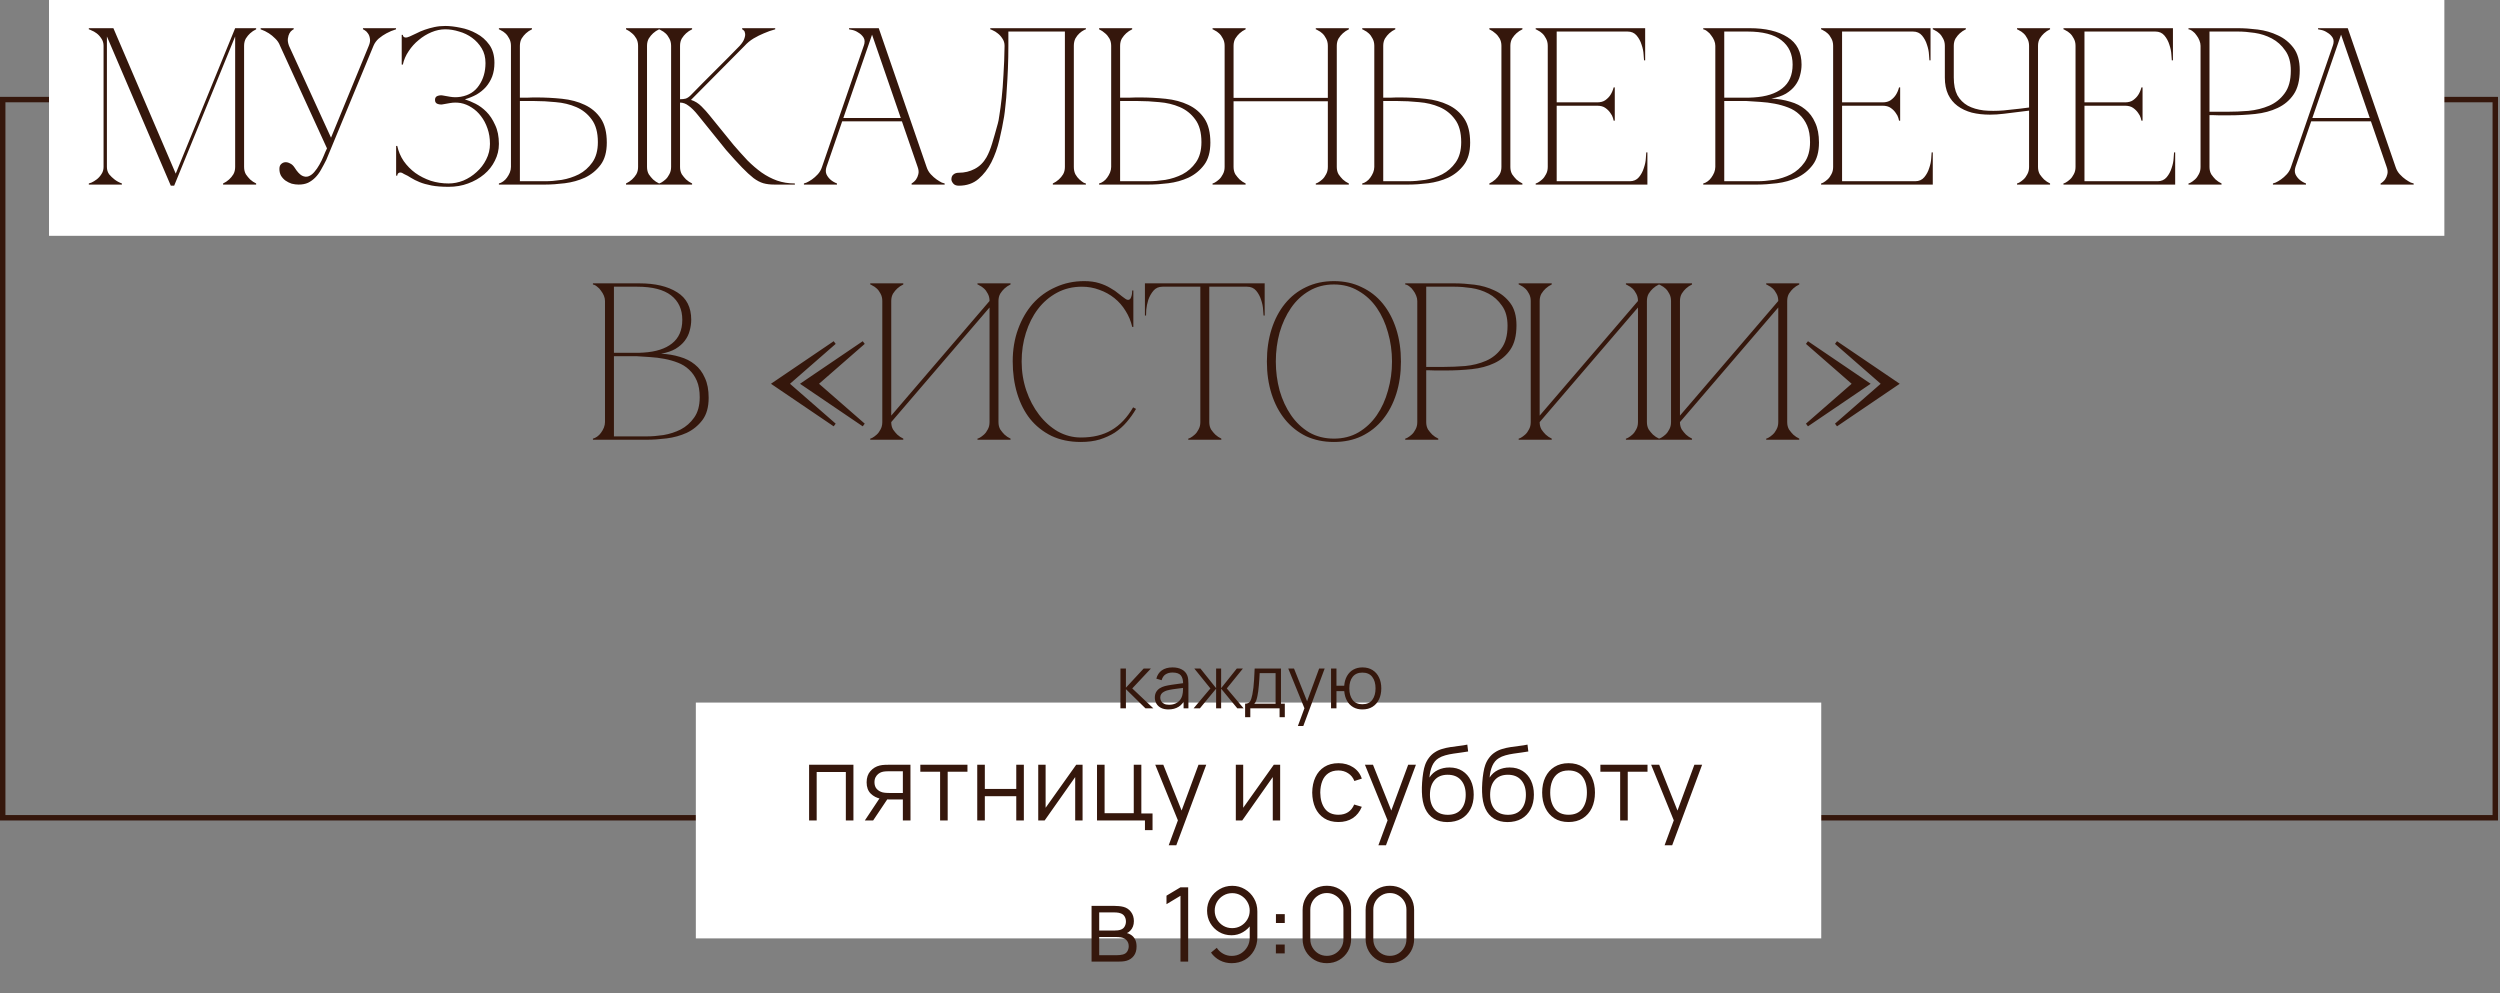 <?xml version="1.0" encoding="UTF-8"?> <svg xmlns="http://www.w3.org/2000/svg" width="921" height="366" viewBox="0 0 921 366" fill="none"><rect x="0" y="0" width="921" height="366" fill="#808080" stroke="none"/><rect x="1" y="36.684" width="918.262" height="264.582" stroke="#35170C" stroke-width="2"></rect><rect x="256.346" y="258.828" width="414.6" height="86.875" fill="white"></rect><rect x="18.055" width="882.449" height="86.875" fill="white"></rect><path d="M39.386 61.498C39.386 62.54 39.661 63.446 40.21 64.214C40.813 64.927 41.472 65.558 42.185 66.107C42.953 66.71 43.858 67.204 44.901 67.588V68H32.72V67.588C32.829 67.588 33.159 67.479 33.707 67.259C34.311 66.985 34.942 66.601 35.6 66.107C36.259 65.613 36.835 64.982 37.329 64.214C37.877 63.446 38.152 62.54 38.152 61.498V16.887C38.152 15.845 37.877 14.939 37.329 14.171C36.835 13.403 36.259 12.772 35.6 12.278C34.942 11.784 34.311 11.428 33.707 11.208C33.159 10.934 32.829 10.797 32.72 10.797V10.385H41.773L64.737 63.967L86.631 10.385H94.368V10.797C93.544 11.181 92.804 11.675 92.145 12.278C91.597 12.772 91.075 13.403 90.582 14.171C90.142 14.939 89.923 15.845 89.923 16.887V61.498C89.923 62.54 90.142 63.446 90.582 64.214C91.075 64.927 91.597 65.558 92.145 66.107C92.804 66.71 93.544 67.204 94.368 67.588V68H82.186V67.588C83.009 67.204 83.75 66.71 84.408 66.107C85.012 65.558 85.533 64.927 85.972 64.214C86.411 63.446 86.631 62.54 86.631 61.498V13.431L64.161 68.412H62.926L39.386 13.431V61.498ZM120.464 54.666L103.18 16.887H106.472L121.946 50.715L135.855 16.887H137.584L120.217 58.864C119.559 60.181 118.9 61.415 118.242 62.568C117.638 63.665 116.925 64.625 116.102 65.448C115.334 66.217 114.456 66.848 113.468 67.341C112.48 67.781 111.328 68 110.011 68C109.188 68 108.337 67.89 107.46 67.671C106.636 67.396 105.868 67.012 105.155 66.519C104.496 66.025 103.948 65.421 103.509 64.708C103.125 63.994 102.933 63.171 102.933 62.239C102.933 61.47 103.125 60.894 103.509 60.51C103.948 60.071 104.442 59.824 104.99 59.769C105.594 59.714 106.197 59.852 106.801 60.181C107.46 60.455 108.036 60.977 108.53 61.745C109.462 63.226 110.368 64.214 111.246 64.708C112.124 65.147 112.919 65.229 113.633 64.955C114.401 64.68 115.114 64.159 115.773 63.391C116.486 62.568 117.117 61.662 117.666 60.675C118.269 59.632 118.79 58.562 119.229 57.465C119.668 56.367 120.08 55.434 120.464 54.666ZM137.584 16.887C138.023 15.845 138.681 14.939 139.559 14.171C140.492 13.403 141.425 12.772 142.358 12.278C143.455 11.675 144.635 11.181 145.897 10.797V10.385H133.715V10.797C133.825 10.797 134.072 10.934 134.456 11.208C134.84 11.428 135.197 11.784 135.526 12.278C135.91 12.772 136.157 13.403 136.267 14.171C136.432 14.939 136.294 15.845 135.855 16.887H137.584ZM103.18 16.887H106.472C106.088 15.845 105.951 14.939 106.06 14.171C106.17 13.403 106.362 12.772 106.636 12.278C106.911 11.784 107.213 11.428 107.542 11.208C107.871 10.934 108.091 10.797 108.2 10.797V10.385H96.019V10.797C97.116 11.181 98.131 11.675 99.064 12.278C99.832 12.772 100.601 13.403 101.369 14.171C102.192 14.939 102.795 15.845 103.18 16.887ZM169.72 37.958C168.403 37.739 167.114 37.739 165.852 37.958C164.645 38.177 163.712 38.342 163.053 38.452C162.505 38.562 161.901 38.507 161.243 38.287C160.584 38.068 160.255 37.574 160.255 36.806C160.255 36.037 160.584 35.544 161.243 35.324C161.901 35.105 162.505 35.05 163.053 35.16C163.712 35.269 164.645 35.434 165.852 35.653C167.114 35.873 168.403 35.873 169.72 35.653C172.683 35.16 174.933 33.76 176.469 31.456C178.061 29.151 178.856 26.407 178.856 23.225C178.856 21.14 178.39 19.329 177.457 17.793C176.524 16.256 175.345 14.967 173.918 13.924C172.491 12.882 170.9 12.114 169.144 11.62C167.388 11.071 165.687 10.797 164.041 10.797C162.34 10.797 160.639 11.153 158.938 11.867C157.237 12.58 155.673 13.54 154.247 14.747C152.82 15.9 151.585 17.271 150.543 18.863C149.5 20.399 148.787 22.045 148.403 23.801H147.991V12.854H148.403C148.403 13.074 148.485 13.293 148.65 13.513C148.869 13.732 149.171 13.842 149.555 13.842C149.829 13.842 150.296 13.705 150.954 13.431C151.722 13.101 152.546 12.717 153.423 12.278C154.356 11.784 155.371 11.345 156.469 10.961C157.566 10.577 158.746 10.248 160.008 9.974C161.27 9.699 162.614 9.562 164.041 9.562C165.687 9.562 167.553 9.782 169.638 10.22C171.723 10.605 173.698 11.318 175.564 12.361C177.43 13.348 178.994 14.72 180.256 16.476C181.518 18.232 182.149 20.454 182.149 23.143C182.149 25.008 181.874 26.682 181.326 28.163C180.777 29.59 180.009 30.88 179.021 32.032C178.033 33.129 176.881 34.062 175.564 34.83C174.247 35.544 172.848 36.12 171.366 36.559V36.641C172.464 36.97 173.726 37.492 175.153 38.205C176.579 38.918 177.924 39.906 179.186 41.168C180.448 42.43 181.518 44.049 182.396 46.024C183.328 47.944 183.795 50.277 183.795 53.02C183.795 55.215 183.301 57.273 182.313 59.193C181.38 61.114 180.064 62.787 178.363 64.214C176.661 65.641 174.686 66.765 172.436 67.588C170.242 68.412 167.855 68.823 165.276 68.823C162.752 68.823 160.639 68.659 158.938 68.329C157.237 68 155.783 67.588 154.576 67.095C153.369 66.601 152.326 66.079 151.448 65.531C150.625 64.982 149.775 64.516 148.897 64.132C148.348 63.748 147.881 63.555 147.497 63.555C147.113 63.555 146.811 63.693 146.592 63.967C146.427 64.241 146.345 64.488 146.345 64.708H145.934V53.761H146.345C146.784 55.791 147.58 57.657 148.732 59.358C149.939 61.059 151.366 62.513 153.012 63.72C154.713 64.927 156.606 65.888 158.691 66.601C160.776 67.259 162.971 67.588 165.276 67.588C167.086 67.588 168.897 67.232 170.708 66.519C172.519 65.75 174.137 64.708 175.564 63.391C177.046 62.074 178.225 60.538 179.103 58.782C180.036 56.971 180.502 55.05 180.502 53.02C180.502 50.935 180.201 49.042 179.597 47.341C178.994 45.585 178.198 44.076 177.21 42.814C176.223 41.497 175.07 40.427 173.753 39.604C172.491 38.781 171.147 38.232 169.72 37.958ZM238.361 61.498C238.361 62.54 238.581 63.446 239.02 64.214C239.513 64.927 240.035 65.558 240.583 66.107C241.242 66.71 241.983 67.204 242.806 67.588V68H230.624V67.588C231.447 67.204 232.188 66.71 232.847 66.107C233.45 65.558 233.971 64.927 234.41 64.214C234.849 63.446 235.069 62.54 235.069 61.498V16.887C235.069 15.845 234.849 14.939 234.41 14.171C233.971 13.403 233.45 12.772 232.847 12.278C232.188 11.675 231.447 11.181 230.624 10.797V10.385H242.806V10.797C241.983 11.181 241.242 11.675 240.583 12.278C240.035 12.772 239.513 13.403 239.02 14.171C238.581 14.939 238.361 15.845 238.361 16.887V61.498ZM188.236 16.887C188.236 15.845 188.017 14.939 187.578 14.171C187.194 13.403 186.727 12.772 186.178 12.278C185.63 11.784 185.108 11.428 184.615 11.208C184.176 10.934 183.901 10.797 183.792 10.797V10.385H195.973V10.797C195.15 11.181 194.409 11.675 193.751 12.278C193.202 12.772 192.681 13.403 192.187 14.171C191.748 14.939 191.528 15.845 191.528 16.887V35.983C191.419 35.983 191.638 35.983 192.187 35.983C192.79 35.983 193.476 35.983 194.245 35.983C195.013 35.928 195.726 35.9 196.385 35.9C197.098 35.9 197.455 35.9 197.455 35.9C200.747 35.9 203.957 36.065 207.084 36.394C210.212 36.723 212.983 37.464 215.397 38.616C217.867 39.769 219.842 41.442 221.324 43.637C222.805 45.832 223.546 48.795 223.546 52.526C223.546 55.983 222.778 58.727 221.241 60.757C219.705 62.787 217.784 64.351 215.48 65.448C213.175 66.491 210.706 67.177 208.072 67.506C205.438 67.835 203.024 68 200.829 68H183.792V67.588C184.285 67.479 184.807 67.232 185.355 66.848C185.904 66.464 186.371 65.997 186.755 65.448C187.194 64.845 187.55 64.214 187.825 63.555C188.099 62.842 188.236 62.156 188.236 61.498V16.887ZM200.829 66.765C202.64 66.765 204.67 66.601 206.92 66.272C209.17 65.888 211.282 65.202 213.257 64.214C215.233 63.171 216.879 61.717 218.196 59.852C219.568 57.931 220.254 55.434 220.254 52.362C220.254 48.795 219.485 45.997 217.949 43.966C216.467 41.936 214.574 40.427 212.27 39.44C209.965 38.452 207.441 37.848 204.698 37.629C201.954 37.354 199.348 37.217 196.878 37.217H191.528V66.765H200.829ZM254.477 35.077C255.903 33.596 257.412 32.059 259.003 30.468C260.595 28.877 262.159 27.313 263.695 25.776C265.286 24.185 266.823 22.649 268.304 21.167C269.841 19.631 271.24 18.204 272.502 16.887C273.435 15.845 274.011 14.939 274.23 14.171C274.505 13.403 274.587 12.772 274.477 12.278C274.422 11.784 274.258 11.428 273.983 11.208C273.709 10.934 273.517 10.797 273.407 10.797V10.385H285.589V10.797C284.162 11.181 282.763 11.675 281.391 12.278C280.184 12.772 278.922 13.403 277.605 14.171C276.343 14.939 275.245 15.845 274.313 16.887L254.559 36.806C255.986 37.245 257.275 38.04 258.427 39.193C259.58 40.345 260.567 41.442 261.39 42.485L270.279 53.432C272.035 55.462 273.736 57.355 275.383 59.111C277.084 60.812 278.812 62.293 280.568 63.555C282.379 64.817 284.272 65.805 286.247 66.519C288.277 67.232 290.472 67.588 292.832 67.588V68H285.259C283.723 68 282.379 67.835 281.226 67.506C280.074 67.177 278.867 66.546 277.605 65.613C276.343 64.625 274.916 63.309 273.325 61.662C271.734 60.016 269.786 57.876 267.481 55.242L257.193 42.485C255.876 40.839 254.696 39.659 253.653 38.946C252.666 38.177 251.623 37.793 250.526 37.793V61.498C250.526 62.54 250.745 63.446 251.184 64.214C251.678 64.927 252.199 65.558 252.748 66.107C253.407 66.71 254.147 67.204 254.97 67.588V68H242.789V67.588C242.899 67.588 243.173 67.479 243.612 67.259C244.106 66.985 244.627 66.601 245.176 66.107C245.725 65.613 246.191 64.982 246.575 64.214C247.014 63.446 247.234 62.54 247.234 61.498V16.887C247.234 15.845 247.014 14.939 246.575 14.171C246.191 13.403 245.725 12.772 245.176 12.278C244.627 11.784 244.106 11.428 243.612 11.208C243.173 10.934 242.899 10.797 242.789 10.797V10.385H254.97V10.797C254.147 11.181 253.407 11.675 252.748 12.278C252.199 12.772 251.678 13.403 251.184 14.171C250.745 14.939 250.526 15.845 250.526 16.887V36.559C251.404 36.559 252.117 36.476 252.666 36.312C253.269 36.092 253.873 35.681 254.477 35.077ZM320.44 10.385H323.733L341.346 61.498H338.054L320.44 10.385ZM302.827 61.498L320.44 10.385H322.087L304.473 61.498H302.827ZM304.473 61.498C304.144 62.54 304.144 63.446 304.473 64.214C304.802 64.927 305.269 65.558 305.872 66.107C306.531 66.71 307.354 67.204 308.341 67.588V68H296.16V67.588C296.27 67.588 296.599 67.479 297.148 67.259C297.751 66.985 298.41 66.601 299.123 66.107C299.836 65.613 300.55 64.982 301.263 64.214C301.976 63.446 302.498 62.54 302.827 61.498H304.473ZM341.346 61.498C341.676 62.54 342.197 63.446 342.91 64.214C343.624 64.982 344.337 65.613 345.05 66.107C345.764 66.601 346.395 66.985 346.943 67.259C347.547 67.479 347.904 67.588 348.013 67.588V68H335.832V67.588C336.49 67.204 337.039 66.71 337.478 66.107C337.862 65.558 338.136 64.927 338.301 64.214C338.521 63.446 338.438 62.54 338.054 61.498H341.346ZM309.905 43.472H332.54V44.707H309.905V43.472ZM318.218 16.887C318.657 15.625 318.63 14.61 318.136 13.842C317.642 13.074 317.011 12.47 316.243 12.031C315.529 11.537 314.789 11.208 314.021 11.044C313.307 10.879 312.896 10.797 312.786 10.797V10.385H322.087L318.218 16.887ZM353.211 68.412C352.279 68.412 351.593 68.137 351.154 67.588C350.715 67.04 350.495 66.546 350.495 66.107C350.495 65.284 350.742 64.68 351.236 64.296C351.73 63.857 352.388 63.638 353.211 63.638C355.351 63.638 357.299 63.171 359.055 62.239C360.866 61.306 362.32 59.879 363.418 57.959C364.186 56.587 364.872 54.913 365.475 52.938C366.079 50.962 366.792 48.466 367.615 45.448C367.78 44.954 367.972 43.911 368.191 42.32C368.466 40.674 368.74 38.616 369.014 36.147C369.289 33.678 369.508 30.825 369.673 27.587C369.892 24.295 370.03 20.728 370.084 16.887C370.084 15.845 369.81 14.939 369.261 14.171C368.768 13.403 368.191 12.772 367.533 12.278C366.929 11.784 366.353 11.428 365.804 11.208C365.256 10.934 364.927 10.797 364.817 10.797V10.385H400.044V10.797C399.934 10.797 399.633 10.934 399.139 11.208C398.7 11.428 398.206 11.784 397.657 12.278C397.109 12.772 396.615 13.403 396.176 14.171C395.792 14.939 395.6 15.845 395.6 16.887V61.498C395.6 62.54 395.792 63.446 396.176 64.214C396.615 64.982 397.109 65.613 397.657 66.107C398.206 66.601 398.7 66.985 399.139 67.259C399.633 67.479 399.934 67.588 400.044 67.588V68H387.863V67.588C388.686 67.204 389.427 66.71 390.085 66.107C390.689 65.558 391.21 64.927 391.649 64.214C392.088 63.446 392.307 62.54 392.307 61.498V11.62H371.484V16.887C371.484 19.686 371.429 22.457 371.319 25.2C371.209 27.889 371.072 30.386 370.907 32.69C370.798 34.995 370.633 37.025 370.414 38.781C370.249 40.537 370.084 41.909 369.92 42.896C369.481 45.585 368.905 48.438 368.191 51.456C367.478 54.474 366.49 57.245 365.228 59.769C363.966 62.239 362.375 64.296 360.455 65.942C358.534 67.588 356.12 68.412 353.211 68.412ZM409.356 16.887C409.356 15.845 409.136 14.939 408.697 14.171C408.258 13.403 407.737 12.772 407.134 12.278C406.475 11.675 405.734 11.181 404.911 10.797V10.385H417.093V10.797C416.27 11.181 415.529 11.675 414.87 12.278C414.322 12.772 413.8 13.403 413.307 14.171C412.868 14.939 412.648 15.845 412.648 16.887V35.983C412.538 35.983 412.84 35.983 413.553 35.983C414.267 35.983 415.09 35.983 416.023 35.983C416.955 35.928 417.806 35.9 418.574 35.9C419.397 35.9 419.809 35.9 419.809 35.9C423.101 35.9 426.311 36.065 429.439 36.394C432.566 36.723 435.337 37.464 437.752 38.616C440.221 39.769 442.196 41.442 443.678 43.637C445.159 45.832 445.9 48.795 445.9 52.526C445.9 55.983 445.132 58.727 443.596 60.757C442.059 62.787 440.139 64.351 437.834 65.448C435.529 66.491 433.06 67.177 430.426 67.506C427.793 67.835 425.378 68 423.183 68H404.911V67.588C405.405 67.479 405.926 67.232 406.475 66.848C407.024 66.464 407.49 65.997 407.874 65.448C408.313 64.845 408.67 64.214 408.944 63.555C409.219 62.842 409.356 62.156 409.356 61.498V16.887ZM423.183 66.765C424.994 66.765 427.024 66.601 429.274 66.272C431.524 65.888 433.636 65.202 435.612 64.214C437.587 63.171 439.233 61.717 440.55 59.852C441.922 57.931 442.608 55.434 442.608 52.362C442.608 48.795 441.84 45.997 440.303 43.966C438.822 41.936 436.929 40.427 434.624 39.44C432.319 38.452 429.795 37.848 427.052 37.629C424.308 37.354 421.702 37.217 419.233 37.217H412.648V66.765H423.183ZM451.152 16.887C451.152 15.845 450.933 14.939 450.494 14.171C450.11 13.403 449.643 12.772 449.095 12.278C448.546 11.784 448.025 11.428 447.531 11.208C447.092 10.934 446.818 10.797 446.708 10.797V10.385H458.889V10.797C458.066 11.181 457.325 11.675 456.667 12.278C456.118 12.772 455.597 13.403 455.103 14.171C454.664 14.939 454.445 15.845 454.445 16.887V36.065H489.178V16.887C489.178 15.845 488.959 14.939 488.52 14.171C488.136 13.403 487.669 12.772 487.121 12.278C486.572 11.784 486.051 11.428 485.557 11.208C485.118 10.934 484.843 10.797 484.734 10.797V10.385H496.915V10.797C496.092 11.181 495.351 11.675 494.693 12.278C494.144 12.772 493.623 13.403 493.129 14.171C492.69 14.939 492.47 15.845 492.47 16.887V61.498C492.47 62.54 492.69 63.446 493.129 64.214C493.623 64.927 494.144 65.558 494.693 66.107C495.351 66.71 496.092 67.204 496.915 67.588V68H484.734V67.588C484.843 67.588 485.118 67.479 485.557 67.259C486.051 66.985 486.572 66.601 487.121 66.107C487.669 65.613 488.136 64.982 488.52 64.214C488.959 63.446 489.178 62.54 489.178 61.498V37.3H454.445V61.498C454.445 62.54 454.664 63.446 455.103 64.214C455.597 64.927 456.118 65.558 456.667 66.107C457.325 66.71 458.066 67.204 458.889 67.588V68H446.708V67.588C446.818 67.588 447.092 67.479 447.531 67.259C448.025 66.985 448.546 66.601 449.095 66.107C449.643 65.613 450.11 64.982 450.494 64.214C450.933 63.446 451.152 62.54 451.152 61.498V16.887ZM556.417 61.498C556.417 62.54 556.636 63.446 557.075 64.214C557.569 64.927 558.09 65.558 558.639 66.107C559.297 66.71 560.038 67.204 560.861 67.588V68H548.68V67.588C549.503 67.204 550.244 66.71 550.902 66.107C551.506 65.558 552.027 64.927 552.466 64.214C552.905 63.446 553.124 62.54 553.124 61.498V16.887C553.124 15.845 552.905 14.939 552.466 14.171C552.027 13.403 551.506 12.772 550.902 12.278C550.244 11.675 549.503 11.181 548.68 10.797V10.385H560.861V10.797C560.038 11.181 559.297 11.675 558.639 12.278C558.09 12.772 557.569 13.403 557.075 14.171C556.636 14.939 556.417 15.845 556.417 16.887V61.498ZM506.292 16.887C506.292 15.845 506.072 14.939 505.633 14.171C505.249 13.403 504.783 12.772 504.234 12.278C503.685 11.784 503.164 11.428 502.67 11.208C502.231 10.934 501.957 10.797 501.847 10.797V10.385H514.028V10.797C513.205 11.181 512.465 11.675 511.806 12.278C511.257 12.772 510.736 13.403 510.242 14.171C509.803 14.939 509.584 15.845 509.584 16.887V35.983C509.474 35.983 509.694 35.983 510.242 35.983C510.846 35.983 511.532 35.983 512.3 35.983C513.068 35.928 513.782 35.9 514.44 35.9C515.153 35.9 515.51 35.9 515.51 35.9C518.802 35.9 522.012 36.065 525.14 36.394C528.268 36.723 531.039 37.464 533.453 38.616C535.922 39.769 537.897 41.442 539.379 43.637C540.861 45.832 541.601 48.795 541.601 52.526C541.601 55.983 540.833 58.727 539.297 60.757C537.76 62.787 535.84 64.351 533.535 65.448C531.231 66.491 528.761 67.177 526.128 67.506C523.494 67.835 521.079 68 518.885 68H501.847V67.588C502.341 67.479 502.862 67.232 503.411 66.848C503.96 66.464 504.426 65.997 504.81 65.448C505.249 64.845 505.606 64.214 505.88 63.555C506.154 62.842 506.292 62.156 506.292 61.498V16.887ZM518.885 66.765C520.695 66.765 522.726 66.601 524.975 66.272C527.225 65.888 529.338 65.202 531.313 64.214C533.288 63.171 534.934 61.717 536.251 59.852C537.623 57.931 538.309 55.434 538.309 52.362C538.309 48.795 537.541 45.997 536.004 43.966C534.523 41.936 532.63 40.427 530.325 39.44C528.021 38.452 525.497 37.848 522.753 37.629C520.009 37.354 517.403 37.217 514.934 37.217H509.584V66.765H518.885ZM565.747 68V67.588C565.857 67.588 566.132 67.479 566.571 67.259C567.064 66.985 567.586 66.601 568.134 66.107C568.683 65.613 569.15 64.982 569.534 64.214C569.973 63.446 570.192 62.54 570.192 61.498V16.887C570.192 15.845 569.973 14.939 569.534 14.171C569.15 13.403 568.683 12.772 568.134 12.278C567.586 11.784 567.064 11.428 566.571 11.208C566.132 10.934 565.857 10.797 565.747 10.797V10.385H606.078V22.237H605.666C605.666 21.908 605.612 21.195 605.502 20.097C605.447 18.945 605.2 17.738 604.761 16.476C604.377 15.214 603.773 14.089 602.95 13.101C602.127 12.114 601.002 11.62 599.576 11.62H573.484V37.711H588.382C589.644 37.711 590.659 37.437 591.427 36.888C592.25 36.284 592.881 35.626 593.32 34.913C593.814 34.144 594.198 33.239 594.473 32.197H594.884V44.46H594.473C594.473 44.35 594.39 44.021 594.226 43.472C594.061 42.869 593.732 42.238 593.238 41.58C592.799 40.921 592.195 40.317 591.427 39.769C590.659 39.22 589.644 38.946 588.382 38.946H573.484V66.765H600.399C601.825 66.765 602.95 66.272 603.773 65.284C604.596 64.296 605.2 63.171 605.584 61.909C606.023 60.647 606.27 59.468 606.325 58.37C606.435 57.218 606.489 56.477 606.489 56.148H606.901V68H565.747ZM631.922 16.887C631.922 16.229 631.785 15.57 631.511 14.912C631.236 14.254 630.88 13.65 630.441 13.101C630.057 12.498 629.59 12.004 629.042 11.62C628.548 11.181 628.026 10.906 627.478 10.797V10.385H644.598C650.414 10.385 655.051 11.482 658.507 13.677C661.964 15.817 663.693 19.192 663.693 23.801C663.693 25.118 663.501 26.462 663.117 27.834C662.787 29.151 662.184 30.386 661.306 31.538C660.483 32.635 659.358 33.623 657.931 34.501C656.505 35.324 654.721 35.928 652.581 36.312C655.051 36.422 657.355 36.806 659.495 37.464C661.635 38.068 663.473 39.001 665.01 40.263C666.601 41.525 667.836 43.171 668.714 45.201C669.646 47.176 670.113 49.618 670.113 52.526C670.113 55.983 669.345 58.727 667.808 60.757C666.272 62.787 664.351 64.351 662.047 65.448C659.742 66.491 657.273 67.177 654.639 67.506C652.005 67.835 649.591 68 647.396 68H627.478V67.588C627.972 67.479 628.493 67.232 629.042 66.848C629.59 66.464 630.057 65.997 630.441 65.448C630.88 64.845 631.236 64.214 631.511 63.555C631.785 62.842 631.922 62.156 631.922 61.498V16.887ZM635.215 35.983C635.105 35.983 635.599 35.983 636.696 35.983C637.794 35.983 639.028 35.983 640.4 35.983C641.772 35.983 643.034 35.983 644.186 35.983C645.393 35.928 645.997 35.9 645.997 35.9C650.606 35.626 654.145 34.501 656.614 32.526C659.138 30.55 660.401 27.642 660.401 23.801C660.401 19.96 659.029 16.97 656.285 14.83C653.542 12.69 649.371 11.62 643.775 11.62H635.215V35.983ZM647.396 66.765C649.207 66.765 651.237 66.601 653.487 66.272C655.736 65.888 657.849 65.202 659.824 64.214C661.8 63.171 663.446 61.717 664.763 59.852C666.135 57.931 666.82 55.434 666.82 52.362C666.82 49.947 666.464 47.917 665.75 46.271C665.037 44.625 664.077 43.253 662.87 42.156C661.717 41.058 660.346 40.208 658.754 39.604C657.218 39.001 655.572 38.534 653.816 38.205C652.115 37.876 650.359 37.656 648.548 37.546C646.792 37.437 645.091 37.327 643.445 37.217H635.215V66.765H647.396ZM670.882 68V67.588C670.992 67.588 671.266 67.479 671.705 67.259C672.199 66.985 672.72 66.601 673.269 66.107C673.817 65.613 674.284 64.982 674.668 64.214C675.107 63.446 675.326 62.54 675.326 61.498V16.887C675.326 15.845 675.107 14.939 674.668 14.171C674.284 13.403 673.817 12.772 673.269 12.278C672.72 11.784 672.199 11.428 671.705 11.208C671.266 10.934 670.992 10.797 670.882 10.797V10.385H711.212V22.237H710.801C710.801 21.908 710.746 21.195 710.636 20.097C710.581 18.945 710.334 17.738 709.895 16.476C709.511 15.214 708.908 14.089 708.085 13.101C707.261 12.114 706.137 11.62 704.71 11.62H678.619V37.711H693.516C694.778 37.711 695.793 37.437 696.562 36.888C697.385 36.284 698.016 35.626 698.455 34.913C698.948 34.144 699.333 33.239 699.607 32.197H700.018V44.46H699.607C699.607 44.35 699.525 44.021 699.36 43.472C699.195 42.869 698.866 42.238 698.372 41.58C697.933 40.921 697.33 40.317 696.562 39.769C695.793 39.22 694.778 38.946 693.516 38.946H678.619V66.765H705.533C706.96 66.765 708.085 66.272 708.908 65.284C709.731 64.296 710.334 63.171 710.718 61.909C711.157 60.647 711.404 59.468 711.459 58.37C711.569 57.218 711.624 56.477 711.624 56.148H712.035V68H670.882ZM716.48 28.575V16.887C716.48 15.845 716.26 14.939 715.821 14.171C715.437 13.403 714.971 12.772 714.422 12.278C713.873 11.784 713.352 11.428 712.858 11.208C712.419 10.934 712.145 10.797 712.035 10.797V10.385H724.217V10.797C723.394 11.181 722.653 11.675 721.994 12.278C721.446 12.772 720.924 13.403 720.431 14.171C719.992 14.939 719.772 15.845 719.772 16.887V28.575C719.772 31.209 720.211 33.376 721.089 35.077C722.022 36.723 723.311 38.013 724.957 38.946C726.604 39.824 728.552 40.4 730.801 40.674C733.051 40.894 735.52 40.894 738.209 40.674C739.142 40.564 740.157 40.455 741.254 40.345C742.352 40.235 743.367 40.125 744.3 40.016C745.397 39.906 746.467 39.769 747.51 39.604V16.887C747.51 15.845 747.29 14.939 746.851 14.171C746.467 13.403 746.001 12.772 745.452 12.278C744.903 11.784 744.382 11.428 743.888 11.208C743.449 10.934 743.175 10.797 743.065 10.797V10.385H755.246V10.797C754.423 11.181 753.683 11.675 753.024 12.278C752.475 12.772 751.954 13.403 751.46 14.171C751.021 14.939 750.802 15.845 750.802 16.887V61.498C750.802 62.54 751.021 63.446 751.46 64.214C751.954 64.927 752.475 65.558 753.024 66.107C753.683 66.71 754.423 67.204 755.246 67.588V68H743.065V67.588C743.175 67.588 743.449 67.479 743.888 67.259C744.382 66.985 744.903 66.601 745.452 66.107C746.001 65.613 746.467 64.982 746.851 64.214C747.29 63.446 747.51 62.54 747.51 61.498V40.756L738.209 41.909C737.331 42.018 736.453 42.101 735.575 42.156C734.752 42.211 733.929 42.238 733.106 42.238C730.692 42.238 728.469 41.991 726.439 41.497C724.409 40.948 722.653 40.125 721.171 39.028C719.69 37.931 718.538 36.531 717.714 34.83C716.891 33.074 716.48 30.989 716.48 28.575ZM760.182 68V67.588C760.291 67.588 760.566 67.479 761.005 67.259C761.499 66.985 762.02 66.601 762.569 66.107C763.117 65.613 763.584 64.982 763.968 64.214C764.407 63.446 764.626 62.54 764.626 61.498V16.887C764.626 15.845 764.407 14.939 763.968 14.171C763.584 13.403 763.117 12.772 762.569 12.278C762.02 11.784 761.499 11.428 761.005 11.208C760.566 10.934 760.291 10.797 760.182 10.797V10.385H800.512V22.237H800.101C800.101 21.908 800.046 21.195 799.936 20.097C799.881 18.945 799.634 17.738 799.195 16.476C798.811 15.214 798.208 14.089 797.384 13.101C796.561 12.114 795.437 11.62 794.01 11.62H767.919V37.711H782.816C784.078 37.711 785.093 37.437 785.861 36.888C786.685 36.284 787.316 35.626 787.755 34.913C788.248 34.144 788.632 33.239 788.907 32.197H789.318V44.46H788.907C788.907 44.35 788.825 44.021 788.66 43.472C788.495 42.869 788.166 42.238 787.672 41.58C787.233 40.921 786.63 40.317 785.861 39.769C785.093 39.22 784.078 38.946 782.816 38.946H767.919V66.765H794.833C796.26 66.765 797.384 66.272 798.208 65.284C799.031 64.296 799.634 63.171 800.018 61.909C800.457 60.647 800.704 59.468 800.759 58.37C800.869 57.218 800.924 56.477 800.924 56.148H801.335V68H760.182ZM813.975 61.498C813.975 62.54 814.195 63.446 814.634 64.214C815.127 64.927 815.649 65.558 816.197 66.107C816.856 66.71 817.597 67.204 818.42 67.588V68H806.238V67.588C806.348 67.588 806.622 67.479 807.061 67.259C807.555 66.985 808.076 66.601 808.625 66.107C809.174 65.613 809.64 64.982 810.024 64.214C810.463 63.446 810.683 62.54 810.683 61.498V16.887C810.683 16.229 810.546 15.57 810.271 14.912C809.997 14.199 809.64 13.568 809.201 13.019C808.817 12.415 808.351 11.921 807.802 11.537C807.253 11.098 806.732 10.851 806.238 10.797V10.385H824.51C826.705 10.385 829.12 10.55 831.753 10.879C834.387 11.208 836.856 11.921 839.161 13.019C841.466 14.062 843.386 15.598 844.923 17.628C846.459 19.658 847.227 22.402 847.227 25.859C847.227 29.59 846.486 32.553 845.005 34.748C843.523 36.943 841.548 38.616 839.079 39.769C836.664 40.921 833.893 41.662 830.766 41.991C827.638 42.32 824.428 42.485 821.136 42.485C821.136 42.485 820.724 42.485 819.901 42.485C819.133 42.485 818.282 42.485 817.35 42.485C816.417 42.43 815.594 42.403 814.88 42.403C814.167 42.403 813.865 42.403 813.975 42.403V61.498ZM813.975 41.168H820.56C823.029 41.168 825.635 41.058 828.379 40.839C831.122 40.564 833.646 39.933 835.951 38.946C838.256 37.958 840.149 36.449 841.63 34.419C843.167 32.389 843.935 29.59 843.935 26.023C843.935 22.951 843.249 20.481 841.877 18.616C840.56 16.695 838.914 15.214 836.939 14.171C834.963 13.129 832.851 12.443 830.601 12.114C828.351 11.784 826.321 11.62 824.51 11.62H813.975V41.168ZM861.625 10.385H864.917L882.531 61.498H879.239L861.625 10.385ZM844.011 61.498L861.625 10.385H863.271L845.657 61.498H844.011ZM845.657 61.498C845.328 62.54 845.328 63.446 845.657 64.214C845.987 64.927 846.453 65.558 847.057 66.107C847.715 66.71 848.538 67.204 849.526 67.588V68H837.344V67.588C837.454 67.588 837.783 67.479 838.332 67.259C838.936 66.985 839.594 66.601 840.308 66.107C841.021 65.613 841.734 64.982 842.448 64.214C843.161 63.446 843.682 62.54 844.011 61.498H845.657ZM882.531 61.498C882.86 62.54 883.382 63.446 884.095 64.214C884.808 64.982 885.522 65.613 886.235 66.107C886.948 66.601 887.579 66.985 888.128 67.259C888.731 67.479 889.088 67.588 889.198 67.588V68H877.016V67.588C877.675 67.204 878.224 66.71 878.663 66.107C879.047 65.558 879.321 64.927 879.486 64.214C879.705 63.446 879.623 62.54 879.239 61.498H882.531ZM851.09 43.472H873.724V44.707H851.09V43.472ZM859.403 16.887C859.842 15.625 859.814 14.61 859.32 13.842C858.827 13.074 858.196 12.47 857.427 12.031C856.714 11.537 855.973 11.208 855.205 11.044C854.492 10.879 854.08 10.797 853.97 10.797V10.385H863.271L859.403 16.887ZM222.879 110.887C222.879 110.229 222.742 109.57 222.467 108.912C222.193 108.254 221.836 107.65 221.397 107.101C221.013 106.498 220.547 106.004 219.998 105.62C219.504 105.181 218.983 104.906 218.434 104.797V104.385H235.554C241.371 104.385 246.007 105.483 249.464 107.677C252.921 109.817 254.649 113.192 254.649 117.801C254.649 119.118 254.457 120.462 254.073 121.834C253.744 123.151 253.141 124.386 252.263 125.538C251.44 126.635 250.315 127.623 248.888 128.501C247.461 129.324 245.678 129.928 243.538 130.312C246.007 130.422 248.312 130.806 250.452 131.464C252.592 132.068 254.43 133 255.966 134.263C257.558 135.525 258.792 137.171 259.67 139.201C260.603 141.176 261.069 143.618 261.069 146.526C261.069 149.983 260.301 152.727 258.765 154.757C257.228 156.787 255.308 158.351 253.003 159.448C250.699 160.491 248.23 161.177 245.596 161.506C242.962 161.835 240.548 162 238.353 162H218.434V161.588C218.928 161.479 219.45 161.232 219.998 160.848C220.547 160.464 221.013 159.997 221.397 159.448C221.836 158.845 222.193 158.214 222.467 157.555C222.742 156.842 222.879 156.156 222.879 155.498V110.887ZM226.171 129.983C226.062 129.983 226.555 129.983 227.653 129.983C228.75 129.983 229.985 129.983 231.357 129.983C232.728 129.983 233.99 129.983 235.143 129.983C236.35 129.928 236.953 129.9 236.953 129.9C241.563 129.626 245.102 128.501 247.571 126.526C250.095 124.55 251.357 121.642 251.357 117.801C251.357 113.96 249.985 110.97 247.242 108.83C244.498 106.69 240.328 105.62 234.731 105.62H226.171V129.983ZM238.353 160.765C240.163 160.765 242.194 160.601 244.443 160.272C246.693 159.887 248.806 159.202 250.781 158.214C252.756 157.171 254.403 155.717 255.719 153.852C257.091 151.931 257.777 149.434 257.777 146.362C257.777 143.947 257.421 141.917 256.707 140.271C255.994 138.625 255.034 137.253 253.826 136.156C252.674 135.058 251.302 134.208 249.711 133.604C248.175 133 246.529 132.534 244.773 132.205C243.072 131.876 241.316 131.656 239.505 131.546C237.749 131.437 236.048 131.327 234.402 131.217H226.171V160.765H238.353ZM301.777 141.423L318.567 156.074L317.827 157.062L294.781 141.423V141.341L317.827 125.703L318.567 126.69L301.777 141.341V141.423ZM291.077 141.423L307.867 156.074L307.127 157.062L284.081 141.423V141.341L307.127 125.703L307.867 126.69L291.077 141.341V141.423ZM367.839 155.498C367.839 156.54 368.058 157.446 368.497 158.214C368.991 158.927 369.513 159.558 370.061 160.107C370.72 160.711 371.46 161.204 372.284 161.588V162H360.102V161.588C360.212 161.588 360.486 161.479 360.925 161.259C361.419 160.985 361.94 160.601 362.489 160.107C363.038 159.613 363.504 158.982 363.888 158.214C364.327 157.446 364.547 156.54 364.547 155.498V113.274L328.332 155.498C328.332 156.54 328.551 157.446 328.99 158.214C329.484 158.927 330.005 159.558 330.554 160.107C331.212 160.711 331.953 161.204 332.776 161.588V162H320.595V161.588C320.704 161.588 320.979 161.479 321.418 161.259C321.912 160.985 322.433 160.601 322.982 160.107C323.53 159.613 323.997 158.982 324.381 158.214C324.82 157.446 325.039 156.54 325.039 155.498V110.887C325.039 109.845 324.82 108.939 324.381 108.171C323.997 107.403 323.53 106.772 322.982 106.278C322.433 105.784 321.912 105.428 321.418 105.208C320.979 104.934 320.704 104.797 320.595 104.797V104.385H332.776V104.797C331.953 105.181 331.212 105.675 330.554 106.278C330.005 106.772 329.484 107.403 328.99 108.171C328.551 108.939 328.332 109.845 328.332 110.887V153.111L364.547 110.887C364.547 109.845 364.327 108.939 363.888 108.171C363.504 107.403 363.038 106.772 362.489 106.278C361.94 105.784 361.419 105.428 360.925 105.208C360.486 104.934 360.212 104.797 360.102 104.797V104.385H372.284V104.797C371.46 105.181 370.72 105.675 370.061 106.278C369.513 106.772 368.991 107.403 368.497 108.171C368.058 108.939 367.839 109.845 367.839 110.887V155.498ZM376.374 133.193C376.374 136.924 376.95 140.49 378.102 143.892C379.255 147.24 380.818 150.203 382.794 152.782C384.769 155.361 387.074 157.418 389.708 158.955C392.396 160.436 395.222 161.177 398.185 161.177C402.63 161.177 406.388 160.272 409.461 158.461C412.589 156.65 415.25 153.852 417.445 150.065L418.515 150.642C417.527 152.343 416.375 153.961 415.058 155.498C413.796 156.979 412.342 158.269 410.696 159.366C409.05 160.409 407.184 161.259 405.099 161.918C403.069 162.521 400.764 162.823 398.185 162.823C394.125 162.823 390.531 162.082 387.403 160.601C384.275 159.064 381.641 156.979 379.501 154.345C377.416 151.712 375.825 148.584 374.728 144.962C373.63 141.341 373.082 137.39 373.082 133.11C373.082 128.83 373.74 124.88 375.057 121.258C376.374 117.637 378.185 114.509 380.489 111.875C382.849 109.241 385.647 107.211 388.884 105.784C392.122 104.303 395.634 103.562 399.42 103.562C401.505 103.562 403.343 103.809 404.934 104.303C406.526 104.797 407.897 105.4 409.05 106.114C410.257 106.772 411.299 107.485 412.177 108.254C413.055 108.967 413.851 109.57 414.564 110.064C414.948 110.339 415.278 110.476 415.552 110.476C416.101 110.476 416.485 110.147 416.704 109.488C416.979 108.775 417.116 107.952 417.116 107.019H417.527V120.435H417.116C416.622 118.295 415.799 116.32 414.647 114.509C413.549 112.698 412.177 111.134 410.531 109.817C408.885 108.5 407.047 107.485 405.017 106.772C402.986 106.004 400.846 105.62 398.597 105.62C395.195 105.62 392.122 106.36 389.378 107.842C386.635 109.324 384.303 111.326 382.382 113.85C380.462 116.374 378.98 119.31 377.938 122.657C376.895 125.95 376.374 129.461 376.374 133.193ZM445.495 155.498C445.495 156.54 445.714 157.446 446.153 158.214C446.647 158.927 447.169 159.558 447.717 160.107C448.376 160.711 449.117 161.204 449.94 161.588V162H437.758V161.588C437.868 161.588 438.142 161.479 438.581 161.259C439.075 160.985 439.596 160.601 440.145 160.107C440.694 159.613 441.16 158.982 441.544 158.214C441.983 157.446 442.203 156.54 442.203 155.498H445.495ZM445.495 104.385V155.498H442.203V104.385H445.495ZM428.293 104.385H459.405V105.62H428.293V104.385ZM459.405 104.385H465.907V116.237H465.496C465.496 115.908 465.441 115.195 465.331 114.097C465.276 112.945 465.029 111.738 464.59 110.476C464.206 109.214 463.603 108.089 462.779 107.101C461.956 106.114 460.832 105.62 459.405 105.62V104.385ZM428.293 105.62C426.866 105.62 425.741 106.114 424.918 107.101C424.095 108.089 423.464 109.214 423.025 110.476C422.641 111.738 422.394 112.945 422.284 114.097C422.23 115.195 422.202 115.908 422.202 116.237H421.791V104.385H428.293V105.62ZM491.414 103.562C495.2 103.562 498.602 104.303 501.62 105.784C504.693 107.211 507.299 109.241 509.439 111.875C511.579 114.509 513.225 117.637 514.378 121.258C515.53 124.88 516.106 128.858 516.106 133.193C516.106 137.527 515.53 141.506 514.378 145.127C513.225 148.749 511.579 151.876 509.439 154.51C507.299 157.144 504.693 159.202 501.62 160.683C498.602 162.11 495.2 162.823 491.414 162.823C487.628 162.823 484.198 162.11 481.126 160.683C478.108 159.202 475.529 157.144 473.389 154.51C471.249 151.876 469.603 148.749 468.45 145.127C467.298 141.506 466.722 137.527 466.722 133.193C466.722 128.858 467.298 124.88 468.45 121.258C469.603 117.637 471.249 114.509 473.389 111.875C475.529 109.241 478.108 107.211 481.126 105.784C484.198 104.303 487.628 103.562 491.414 103.562ZM491.414 161.588C494.816 161.588 497.834 160.82 500.468 159.284C503.156 157.693 505.406 155.58 507.217 152.946C509.028 150.312 510.399 147.294 511.332 143.892C512.32 140.436 512.814 136.869 512.814 133.193C512.814 129.461 512.32 125.895 511.332 122.493C510.399 119.091 509.028 116.073 507.217 113.439C505.406 110.805 503.156 108.72 500.468 107.184C497.834 105.592 494.816 104.797 491.414 104.797C488.012 104.797 484.967 105.592 482.278 107.184C479.644 108.72 477.422 110.805 475.611 113.439C473.8 116.073 472.401 119.091 471.413 122.493C470.481 125.895 470.014 129.461 470.014 133.193C470.014 136.869 470.481 140.436 471.413 143.892C472.401 147.294 473.8 150.312 475.611 152.946C477.422 155.58 479.644 157.693 482.278 159.284C484.967 160.82 488.012 161.588 491.414 161.588ZM525.418 155.498C525.418 156.54 525.638 157.446 526.077 158.214C526.571 158.927 527.092 159.558 527.641 160.107C528.299 160.711 529.04 161.204 529.863 161.588V162H517.681V161.588C517.791 161.588 518.066 161.479 518.505 161.259C518.998 160.985 519.52 160.601 520.068 160.107C520.617 159.613 521.083 158.982 521.468 158.214C521.907 157.446 522.126 156.54 522.126 155.498V110.887C522.126 110.229 521.989 109.57 521.715 108.912C521.44 108.199 521.083 107.568 520.645 107.019C520.26 106.415 519.794 105.921 519.245 105.537C518.697 105.098 518.175 104.852 517.681 104.797V104.385H535.954C538.148 104.385 540.563 104.55 543.197 104.879C545.83 105.208 548.3 105.921 550.604 107.019C552.909 108.061 554.829 109.598 556.366 111.628C557.902 113.658 558.67 116.402 558.67 119.859C558.67 123.59 557.93 126.553 556.448 128.748C554.967 130.943 552.991 132.616 550.522 133.769C548.108 134.921 545.337 135.662 542.209 135.991C539.081 136.32 535.871 136.485 532.579 136.485C532.579 136.485 532.167 136.485 531.344 136.485C530.576 136.485 529.726 136.485 528.793 136.485C527.86 136.43 527.037 136.403 526.324 136.403C525.61 136.403 525.309 136.403 525.418 136.403V155.498ZM525.418 135.168H532.003C534.472 135.168 537.078 135.058 539.822 134.839C542.566 134.564 545.09 133.933 547.394 132.946C549.699 131.958 551.592 130.449 553.073 128.419C554.61 126.389 555.378 123.59 555.378 120.023C555.378 116.951 554.692 114.481 553.32 112.616C552.003 110.695 550.357 109.214 548.382 108.171C546.407 107.129 544.294 106.443 542.044 106.114C539.795 105.784 537.764 105.62 535.954 105.62H525.418V135.168ZM606.722 155.498C606.722 156.54 606.942 157.446 607.381 158.214C607.874 158.927 608.396 159.558 608.944 160.107C609.603 160.711 610.344 161.204 611.167 161.588V162H598.985V161.588C599.095 161.588 599.369 161.479 599.808 161.259C600.302 160.985 600.824 160.601 601.372 160.107C601.921 159.613 602.387 158.982 602.771 158.214C603.21 157.446 603.43 156.54 603.43 155.498V113.274L567.215 155.498C567.215 156.54 567.434 157.446 567.873 158.214C568.367 158.927 568.888 159.558 569.437 160.107C570.096 160.711 570.836 161.204 571.659 161.588V162H559.478V161.588C559.588 161.588 559.862 161.479 560.301 161.259C560.795 160.985 561.316 160.601 561.865 160.107C562.414 159.613 562.88 158.982 563.264 158.214C563.703 157.446 563.923 156.54 563.923 155.498V110.887C563.923 109.845 563.703 108.939 563.264 108.171C562.88 107.403 562.414 106.772 561.865 106.278C561.316 105.784 560.795 105.428 560.301 105.208C559.862 104.934 559.588 104.797 559.478 104.797V104.385H571.659V104.797C570.836 105.181 570.096 105.675 569.437 106.278C568.888 106.772 568.367 107.403 567.873 108.171C567.434 108.939 567.215 109.845 567.215 110.887V153.111L603.43 110.887C603.43 109.845 603.21 108.939 602.771 108.171C602.387 107.403 601.921 106.772 601.372 106.278C600.824 105.784 600.302 105.428 599.808 105.208C599.369 104.934 599.095 104.797 598.985 104.797V104.385H611.167V104.797C610.344 105.181 609.603 105.675 608.944 106.278C608.396 106.772 607.874 107.403 607.381 108.171C606.942 108.939 606.722 109.845 606.722 110.887V155.498ZM658.405 155.498C658.405 156.54 658.625 157.446 659.064 158.214C659.558 158.927 660.079 159.558 660.628 160.107C661.286 160.711 662.027 161.204 662.85 161.588V162H650.668V161.588C650.778 161.588 651.052 161.479 651.491 161.259C651.985 160.985 652.507 160.601 653.055 160.107C653.604 159.613 654.07 158.982 654.454 158.214C654.893 157.446 655.113 156.54 655.113 155.498V113.274L618.898 155.498C618.898 156.54 619.117 157.446 619.556 158.214C620.05 158.927 620.571 159.558 621.12 160.107C621.779 160.711 622.519 161.204 623.342 161.588V162H611.161V161.588C611.271 161.588 611.545 161.479 611.984 161.259C612.478 160.985 612.999 160.601 613.548 160.107C614.097 159.613 614.563 158.982 614.947 158.214C615.386 157.446 615.606 156.54 615.606 155.498V110.887C615.606 109.845 615.386 108.939 614.947 108.171C614.563 107.403 614.097 106.772 613.548 106.278C612.999 105.784 612.478 105.428 611.984 105.208C611.545 104.934 611.271 104.797 611.161 104.797V104.385H623.342V104.797C622.519 105.181 621.779 105.675 621.12 106.278C620.571 106.772 620.05 107.403 619.556 108.171C619.117 108.939 618.898 109.845 618.898 110.887V153.111L655.113 110.887C655.113 109.845 654.893 108.939 654.454 108.171C654.07 107.403 653.604 106.772 653.055 106.278C652.507 105.784 651.985 105.428 651.491 105.208C651.052 104.934 650.778 104.797 650.668 104.797V104.385H662.85V104.797C662.027 105.181 661.286 105.675 660.628 106.278C660.079 106.772 659.558 107.403 659.064 108.171C658.625 108.939 658.405 109.845 658.405 110.887V155.498ZM682.104 141.423V141.341L665.313 126.69L666.054 125.703L689.1 141.341V141.423L666.054 157.062L665.313 156.074L682.104 141.423ZM692.804 141.423V141.341L676.013 126.69L676.754 125.703L699.8 141.341V141.423L676.754 157.062L676.013 156.074L692.804 141.423Z" fill="#35170C"></path><path d="M298.07 302.266V281.73H314.404V302.266H311.608V284.411H300.865V302.266H298.07ZM332.613 302.266V294.527H327.822C327.264 294.527 326.687 294.508 326.091 294.47C325.508 294.419 324.963 294.349 324.456 294.26C323.011 293.982 321.781 293.348 320.767 292.359C319.766 291.358 319.265 289.976 319.265 288.214C319.265 286.49 319.734 285.108 320.672 284.069C321.61 283.016 322.745 282.332 324.076 282.015C324.684 281.875 325.299 281.793 325.92 281.768C326.554 281.742 327.099 281.73 327.556 281.73H335.409L335.428 302.266H332.613ZM318.6 302.266L324.323 293.652H327.422L321.661 302.266H318.6ZM327.67 292.131H332.613V284.126H327.67C327.365 284.126 326.941 284.138 326.396 284.164C325.851 284.189 325.337 284.271 324.855 284.411C324.437 284.538 324.019 284.759 323.6 285.076C323.195 285.381 322.853 285.793 322.574 286.312C322.295 286.819 322.155 287.44 322.155 288.176C322.155 289.202 322.434 290.026 322.992 290.648C323.562 291.256 324.272 291.674 325.122 291.903C325.578 292.004 326.034 292.067 326.491 292.093C326.947 292.118 327.34 292.131 327.67 292.131ZM346.332 302.266V284.316H339.049V281.73H356.41V284.316H349.127V302.266H346.332ZM360.016 302.266V281.73H362.812V290.648H374.392V281.73H377.187V302.266H374.392V293.329H362.812V302.266H360.016ZM398.819 281.73V302.266H396.1V286.274L384.843 302.266H382.485V281.73H385.204V297.588L396.48 281.73H398.819ZM421.801 305.821V302.266H404.137V281.73H406.932V299.585H417.675V281.73H420.47V299.68H424.596V305.821H421.801ZM430.555 311.393L434.529 300.611L434.586 303.806L425.592 281.73H428.559L435.936 300.193H434.719L441.527 281.73H444.379L433.35 311.393H430.555ZM471.609 281.73V302.266H468.89V286.274L457.634 302.266H455.276V281.73H457.995V297.588L469.271 281.73H471.609ZM493.078 302.836C491.012 302.836 489.263 302.373 487.83 301.448C486.398 300.523 485.308 299.249 484.56 297.626C483.824 295.991 483.444 294.115 483.419 291.998C483.444 289.843 483.837 287.954 484.598 286.331C485.358 284.696 486.455 283.428 487.887 282.528C489.32 281.616 491.056 281.159 493.097 281.159C495.176 281.159 496.983 281.666 498.516 282.68C500.063 283.695 501.122 285.083 501.692 286.845L498.954 287.719C498.472 286.49 497.705 285.539 496.653 284.867C495.614 284.183 494.422 283.84 493.078 283.84C491.57 283.84 490.321 284.189 489.332 284.886C488.344 285.571 487.608 286.528 487.127 287.757C486.645 288.987 486.398 290.4 486.385 291.998C486.41 294.457 486.981 296.434 488.096 297.93C489.212 299.413 490.873 300.155 493.078 300.155C494.473 300.155 495.658 299.838 496.634 299.204C497.623 298.558 498.371 297.62 498.878 296.39L501.692 297.227C500.931 299.052 499.816 300.447 498.345 301.41C496.875 302.361 495.119 302.836 493.078 302.836ZM507.803 311.393L511.777 300.611L511.834 303.806L502.84 281.73H505.806L513.184 300.193H511.967L518.774 281.73H521.626L510.598 311.393H507.803ZM533.162 302.855C531.248 302.842 529.606 302.424 528.237 301.6C526.868 300.776 525.804 299.547 525.043 297.911C524.295 296.276 523.889 294.235 523.826 291.789C523.788 290.711 523.813 289.538 523.902 288.271C523.991 286.99 524.13 285.774 524.32 284.62C524.511 283.466 524.739 282.528 525.005 281.806C525.335 280.868 525.804 279.993 526.412 279.182C527.033 278.358 527.749 277.686 528.561 277.166C529.347 276.634 530.234 276.222 531.223 275.93C532.224 275.626 533.264 275.391 534.341 275.227C535.431 275.062 536.509 274.916 537.574 274.789C538.651 274.663 539.646 274.504 540.559 274.314L540.863 276.843C540.166 276.982 539.342 277.109 538.391 277.223C537.441 277.337 536.445 277.477 535.406 277.642C534.367 277.794 533.371 278.003 532.421 278.269C531.47 278.535 530.659 278.884 529.987 279.315C528.96 279.936 528.168 280.874 527.61 282.129C527.065 283.384 526.729 284.823 526.602 286.445C527.388 285.216 528.428 284.29 529.721 283.669C531.026 283.048 532.44 282.737 533.961 282.737C535.812 282.737 537.403 283.162 538.734 284.011C540.077 284.861 541.11 286.04 541.833 287.548C542.556 289.057 542.917 290.787 542.917 292.739C542.917 294.78 542.518 296.561 541.719 298.082C540.933 299.604 539.811 300.782 538.353 301.619C536.895 302.443 535.165 302.855 533.162 302.855ZM533.371 300.174C535.526 300.174 537.162 299.502 538.277 298.158C539.405 296.815 539.97 295.027 539.97 292.796C539.97 290.515 539.386 288.714 538.22 287.396C537.067 286.078 535.438 285.419 533.333 285.419C531.229 285.419 529.613 286.078 528.485 287.396C527.356 288.714 526.792 290.515 526.792 292.796C526.792 295.078 527.356 296.878 528.485 298.196C529.613 299.515 531.242 300.174 533.371 300.174ZM555.334 302.855C553.42 302.842 551.778 302.424 550.409 301.6C549.04 300.776 547.975 299.547 547.214 297.911C546.467 296.276 546.061 294.235 545.997 291.789C545.959 290.711 545.985 289.538 546.074 288.271C546.162 286.99 546.302 285.774 546.492 284.62C546.682 283.466 546.91 282.528 547.176 281.806C547.506 280.868 547.975 279.993 548.583 279.182C549.205 278.358 549.921 277.686 550.732 277.166C551.518 276.634 552.405 276.222 553.394 275.93C554.396 275.626 555.435 275.391 556.513 275.227C557.603 275.062 558.68 274.916 559.745 274.789C560.823 274.663 561.818 274.504 562.73 274.314L563.035 276.843C562.337 276.982 561.514 277.109 560.563 277.223C559.612 277.337 558.617 277.477 557.577 277.642C556.538 277.794 555.543 278.003 554.592 278.269C553.641 278.535 552.83 278.884 552.158 279.315C551.131 279.936 550.339 280.874 549.781 282.129C549.236 283.384 548.9 284.823 548.774 286.445C549.56 285.216 550.599 284.29 551.892 283.669C553.198 283.048 554.611 282.737 556.132 282.737C557.983 282.737 559.574 283.162 560.905 284.011C562.249 284.861 563.282 286.04 564.004 287.548C564.727 289.057 565.088 290.787 565.088 292.739C565.088 294.78 564.689 296.561 563.89 298.082C563.104 299.604 561.983 300.782 560.525 301.619C559.067 302.443 557.337 302.855 555.334 302.855ZM555.543 300.174C557.698 300.174 559.333 299.502 560.449 298.158C561.577 296.815 562.141 295.027 562.141 292.796C562.141 290.515 561.558 288.714 560.392 287.396C559.238 286.078 557.609 285.419 555.505 285.419C553.401 285.419 551.784 286.078 550.656 287.396C549.528 288.714 548.964 290.515 548.964 292.796C548.964 295.078 549.528 296.878 550.656 298.196C551.784 299.515 553.413 300.174 555.543 300.174ZM577.847 302.836C575.807 302.836 574.064 302.373 572.618 301.448C571.173 300.523 570.064 299.242 569.291 297.607C568.518 295.972 568.131 294.096 568.131 291.979C568.131 289.824 568.524 287.935 569.31 286.312C570.096 284.69 571.211 283.428 572.656 282.528C574.114 281.616 575.845 281.159 577.847 281.159C579.901 281.159 581.65 281.622 583.096 282.547C584.553 283.46 585.663 284.734 586.423 286.369C587.196 287.992 587.583 289.862 587.583 291.979C587.583 294.134 587.196 296.029 586.423 297.664C585.65 299.287 584.534 300.554 583.077 301.467C581.619 302.38 579.876 302.836 577.847 302.836ZM577.847 300.155C580.129 300.155 581.828 299.401 582.943 297.892C584.059 296.371 584.617 294.4 584.617 291.979C584.617 289.494 584.053 287.517 582.924 286.046C581.809 284.576 580.117 283.84 577.847 283.84C576.314 283.84 575.046 284.189 574.045 284.886C573.056 285.571 572.314 286.528 571.82 287.757C571.338 288.974 571.097 290.381 571.097 291.979C571.097 294.451 571.668 296.434 572.809 297.93C573.949 299.413 575.629 300.155 577.847 300.155ZM596.866 302.266V284.316H589.583V281.73H606.944V284.316H599.661V302.266H596.866ZM613.238 311.393L617.212 300.611L617.269 303.806L608.275 281.73H611.241L618.619 300.193H617.402L624.209 281.73H627.062L616.033 311.393H613.238ZM402.131 354.266V333.73H410.593C411.024 333.73 411.543 333.755 412.152 333.806C412.773 333.856 413.35 333.952 413.882 334.091C415.036 334.395 415.961 335.016 416.658 335.954C417.368 336.892 417.723 338.021 417.723 339.339C417.723 340.074 417.609 340.733 417.381 341.317C417.165 341.887 416.855 342.381 416.449 342.8C416.259 343.015 416.05 343.205 415.822 343.37C415.593 343.522 415.372 343.649 415.156 343.75C415.562 343.827 415.999 344.004 416.468 344.283C417.203 344.714 417.761 345.297 418.141 346.032C418.522 346.755 418.712 347.636 418.712 348.675C418.712 350.082 418.376 351.23 417.704 352.117C417.032 353.004 416.132 353.613 415.004 353.942C414.497 354.082 413.946 354.171 413.35 354.209C412.767 354.247 412.215 354.266 411.695 354.266H402.131ZM404.945 351.889H411.562C411.829 351.889 412.165 351.87 412.57 351.832C412.976 351.781 413.337 351.718 413.654 351.642C414.402 351.451 414.947 351.071 415.289 350.501C415.644 349.918 415.822 349.284 415.822 348.599C415.822 347.699 415.555 346.964 415.023 346.394C414.503 345.81 413.806 345.455 412.931 345.329C412.64 345.265 412.336 345.227 412.019 345.215C411.702 345.202 411.417 345.196 411.163 345.196H404.945V351.889ZM404.945 342.8H410.688C411.017 342.8 411.385 342.781 411.791 342.743C412.209 342.692 412.57 342.61 412.874 342.495C413.534 342.267 414.015 341.874 414.32 341.317C414.636 340.759 414.795 340.15 414.795 339.491C414.795 338.769 414.624 338.135 414.281 337.59C413.952 337.045 413.451 336.664 412.779 336.449C412.323 336.284 411.829 336.189 411.296 336.164C410.776 336.138 410.447 336.126 410.307 336.126H404.945V342.8ZM434.888 354.266V330.003L429.735 333.102V329.965L434.888 326.884H437.721V354.266H434.888ZM453.946 326.333C455.67 326.333 457.229 326.751 458.624 327.588C460.031 328.412 461.146 329.54 461.97 330.973C462.794 332.392 463.206 333.99 463.206 335.764V345.272C463.206 347.097 462.794 348.732 461.97 350.177C461.146 351.623 460.018 352.763 458.586 353.6C457.166 354.424 455.55 354.836 453.737 354.836C452.178 354.836 450.733 354.494 449.402 353.809C448.083 353.112 446.993 352.155 446.131 350.938L448.261 349.17C448.844 350.07 449.617 350.792 450.581 351.337C451.557 351.882 452.609 352.155 453.737 352.155C455.03 352.155 456.171 351.851 457.16 351.242C458.161 350.621 458.947 349.81 459.518 348.808C460.101 347.794 460.392 346.698 460.392 345.519V339.548L461.077 340.347C460.291 341.602 459.245 342.616 457.939 343.389C456.646 344.162 455.227 344.549 453.68 344.549C451.994 344.549 450.467 344.143 449.097 343.332C447.741 342.521 446.664 341.431 445.865 340.062C445.079 338.693 444.686 337.165 444.686 335.479C444.686 333.793 445.104 332.259 445.941 330.877C446.778 329.483 447.9 328.38 449.307 327.569C450.714 326.745 452.26 326.333 453.946 326.333ZM453.946 329.033C452.755 329.033 451.671 329.325 450.695 329.908C449.719 330.478 448.939 331.251 448.356 332.228C447.785 333.204 447.5 334.287 447.5 335.479C447.5 336.671 447.785 337.754 448.356 338.731C448.926 339.707 449.7 340.486 450.676 341.069C451.652 341.64 452.736 341.925 453.927 341.925C455.119 341.925 456.203 341.64 457.179 341.069C458.168 340.486 458.947 339.707 459.518 338.731C460.101 337.754 460.392 336.671 460.392 335.479C460.392 334.3 460.101 333.223 459.518 332.247C458.947 331.27 458.174 330.491 457.198 329.908C456.222 329.325 455.138 329.033 453.946 329.033ZM470.037 351.223V347.972H473.289V351.223H470.037ZM470.056 340.024V336.772H473.308V340.024H470.056ZM488.817 354.836C487.131 354.836 485.61 354.443 484.254 353.657C482.91 352.871 481.845 351.806 481.059 350.463C480.273 349.106 479.88 347.585 479.88 345.899V335.251C479.88 333.565 480.273 332.05 481.059 330.706C481.845 329.35 482.91 328.279 484.254 327.493C485.61 326.707 487.131 326.314 488.817 326.314C490.503 326.314 492.018 326.707 493.362 327.493C494.718 328.279 495.789 329.35 496.575 330.706C497.361 332.05 497.754 333.565 497.754 335.251V345.899C497.754 347.585 497.361 349.106 496.575 350.463C495.789 351.806 494.718 352.871 493.362 353.657C492.018 354.443 490.503 354.836 488.817 354.836ZM488.817 352.136C489.945 352.136 490.972 351.863 491.898 351.318C492.823 350.761 493.558 350.019 494.103 349.094C494.648 348.168 494.921 347.148 494.921 346.032V335.118C494.921 333.99 494.648 332.963 494.103 332.037C493.558 331.112 492.823 330.377 491.898 329.832C490.972 329.274 489.945 328.995 488.817 328.995C487.689 328.995 486.662 329.274 485.737 329.832C484.811 330.377 484.076 331.112 483.531 332.037C482.986 332.963 482.713 333.99 482.713 335.118V346.032C482.713 347.148 482.986 348.168 483.531 349.094C484.076 350.019 484.811 350.761 485.737 351.318C486.662 351.863 487.689 352.136 488.817 352.136ZM512.029 354.836C510.343 354.836 508.821 354.443 507.465 353.657C506.121 352.871 505.056 351.806 504.271 350.463C503.485 349.106 503.092 347.585 503.092 345.899V335.251C503.092 333.565 503.485 332.05 504.271 330.706C505.056 329.35 506.121 328.279 507.465 327.493C508.821 326.707 510.343 326.314 512.029 326.314C513.715 326.314 515.229 326.707 516.573 327.493C517.929 328.279 519.001 329.35 519.787 330.706C520.573 332.05 520.965 333.565 520.965 335.251V345.899C520.965 347.585 520.573 349.106 519.787 350.463C519.001 351.806 517.929 352.871 516.573 353.657C515.229 354.443 513.715 354.836 512.029 354.836ZM512.029 352.136C513.157 352.136 514.184 351.863 515.109 351.318C516.034 350.761 516.77 350.019 517.315 349.094C517.86 348.168 518.132 347.148 518.132 346.032V335.118C518.132 333.99 517.86 332.963 517.315 332.037C516.77 331.112 516.034 330.377 515.109 329.832C514.184 329.274 513.157 328.995 512.029 328.995C510.9 328.995 509.874 329.274 508.948 329.832C508.023 330.377 507.288 331.112 506.742 332.037C506.197 332.963 505.925 333.99 505.925 335.118V346.032C505.925 347.148 506.197 348.168 506.742 349.094C507.288 350.019 508.023 350.761 508.948 351.318C509.874 351.863 510.9 352.136 512.029 352.136Z" fill="#35170C"></path><path d="M412.764 260.949L412.778 246.281H414.788V253.343L421.334 246.281H423.997L417.124 253.615L424.893 260.949H421.986L414.788 253.887V260.949H412.764ZM430.45 261.357C429.346 261.357 428.418 261.157 427.666 260.759C426.924 260.361 426.367 259.831 425.996 259.17C425.624 258.509 425.439 257.789 425.439 257.01C425.439 256.214 425.597 255.535 425.914 254.973C426.24 254.403 426.679 253.936 427.232 253.574C427.793 253.212 428.44 252.936 429.174 252.746C429.916 252.565 430.736 252.406 431.632 252.27C432.538 252.125 433.42 252.003 434.281 251.904C435.15 251.795 435.91 251.691 436.562 251.591L435.856 252.026C435.883 250.577 435.603 249.504 435.014 248.807C434.425 248.11 433.402 247.761 431.945 247.761C430.939 247.761 430.088 247.988 429.391 248.44C428.703 248.893 428.219 249.608 427.938 250.586L425.996 250.016C426.331 248.703 427.005 247.684 428.019 246.96C429.033 246.235 430.351 245.873 431.972 245.873C433.312 245.873 434.448 246.127 435.381 246.634C436.322 247.132 436.988 247.856 437.377 248.807C437.558 249.233 437.676 249.708 437.73 250.233C437.785 250.758 437.812 251.292 437.812 251.836V260.949H436.033V257.269L436.549 257.486C436.051 258.744 435.277 259.704 434.226 260.365C433.176 261.026 431.917 261.357 430.45 261.357ZM430.681 259.632C431.614 259.632 432.429 259.464 433.126 259.129C433.823 258.794 434.385 258.337 434.81 257.757C435.236 257.169 435.512 256.508 435.639 255.774C435.747 255.304 435.806 254.788 435.815 254.226C435.824 253.656 435.829 253.23 435.829 252.949L436.59 253.343C435.91 253.434 435.172 253.524 434.376 253.615C433.588 253.706 432.809 253.81 432.04 253.927C431.279 254.045 430.591 254.185 429.975 254.348C429.559 254.466 429.156 254.634 428.766 254.851C428.377 255.059 428.056 255.34 427.802 255.693C427.558 256.046 427.435 256.485 427.435 257.01C427.435 257.436 427.539 257.848 427.748 258.246C427.965 258.645 428.309 258.975 428.78 259.238C429.26 259.5 429.894 259.632 430.681 259.632ZM439.718 260.949L445.911 253.615L439.976 246.281H442.231L448.016 253.52V246.281H449.864V253.52L455.649 246.281H457.891L451.955 253.615L458.149 260.949H455.826L449.864 253.71V260.949H448.016V253.71L442.04 260.949H439.718ZM458.698 264.209V259.238C459.531 259.238 460.128 258.971 460.49 258.437C460.853 257.893 461.147 257.029 461.373 255.842C461.527 255.073 461.654 254.244 461.754 253.357C461.853 252.47 461.939 251.455 462.012 250.315C462.084 249.165 462.152 247.82 462.215 246.281H471.913V259.238H473.325V264.209H471.397V260.949H460.613V264.209H458.698ZM462.079 259.238H469.93V247.992H464.062C464.035 248.68 463.995 249.409 463.94 250.179C463.895 250.948 463.836 251.718 463.764 252.488C463.7 253.257 463.623 253.982 463.533 254.661C463.451 255.331 463.352 255.919 463.234 256.426C463.098 257.078 462.949 257.635 462.786 258.097C462.632 258.559 462.396 258.939 462.079 259.238ZM478.137 267.469L480.976 259.768L481.016 262.049L474.592 246.281H476.711L481.981 259.469H481.111L485.974 246.281H488.011L480.134 267.469H478.137ZM501.915 261.357C500.62 261.357 499.493 261.081 498.533 260.528C497.573 259.967 496.808 259.184 496.237 258.178C495.676 257.164 495.337 255.974 495.219 254.606H492.353V260.949H490.356V246.281H492.353V252.623H495.205C495.323 251.238 495.667 250.043 496.237 249.038C496.817 248.024 497.587 247.245 498.546 246.702C499.515 246.149 500.643 245.873 501.928 245.873C503.386 245.873 504.631 246.204 505.663 246.865C506.705 247.526 507.497 248.436 508.04 249.595C508.593 250.754 508.869 252.085 508.869 253.588C508.869 255.127 508.588 256.481 508.027 257.649C507.474 258.817 506.677 259.727 505.636 260.379C504.604 261.031 503.363 261.357 501.915 261.357ZM501.874 259.442C503.522 259.442 504.744 258.907 505.541 257.839C506.347 256.761 506.75 255.349 506.75 253.601C506.75 251.818 506.342 250.405 505.528 249.364C504.722 248.313 503.508 247.788 501.888 247.788C500.339 247.788 499.153 248.304 498.329 249.337C497.505 250.36 497.093 251.777 497.093 253.588C497.093 255.363 497.496 256.784 498.302 257.853C499.117 258.912 500.308 259.442 501.874 259.442Z" fill="#35170C"></path></svg> 